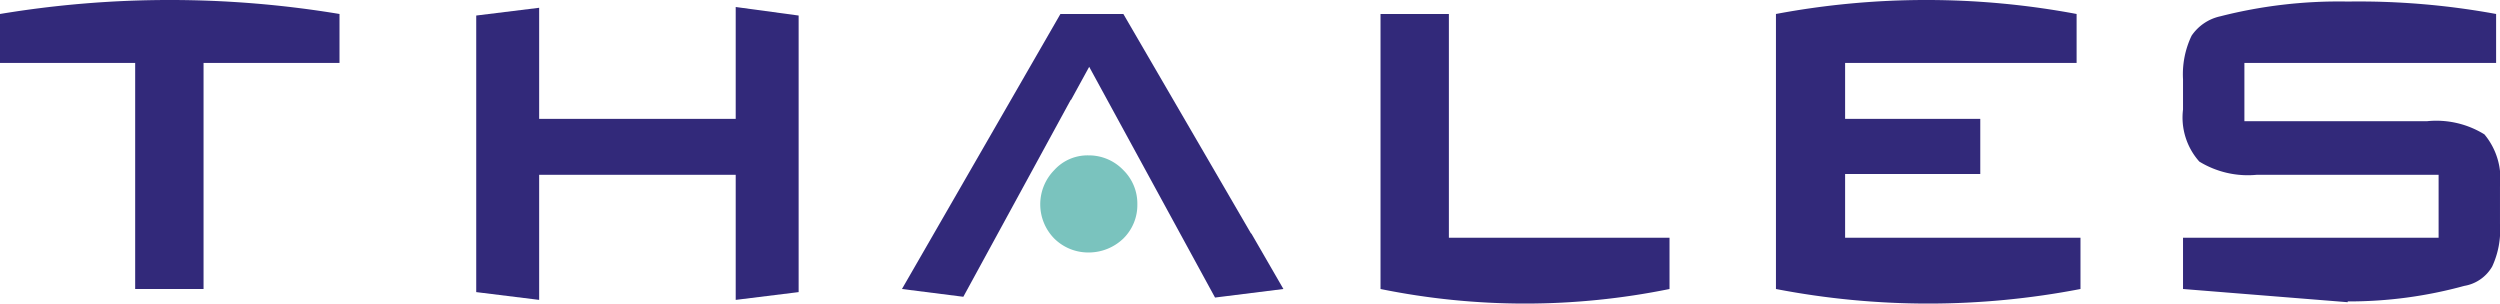 <svg height="17.607" viewBox="0 0 145 17.607" width="145" xmlns="http://www.w3.org/2000/svg"><g fill-rule="evenodd"><g transform="translate(-27.5 -91.197)"><path d="m124.332 104.985v2.974a41.987 41.987 0 0 1 -16.762 0v-15.951h3.965v12.977z" fill="#32297a"/><path d="m27.5 92.008a60.151 60.151 0 0 1 19.691 0v2.839h-7.885v13.112h-3.966v-13.112h-7.84z" fill="#32297a"/><path d="m148.168 104.985v2.974a46.576 46.576 0 0 1 -17.663 0v-15.951a47.262 47.262 0 0 1 17.438 0v2.839h-13.427v3.244h7.84v3.199h-7.84v3.695z" fill="#32297a"/><path d="m93.466 103.047a2.721 2.721 0 0 1 -.811 1.983 2.9 2.9 0 0 1 -2.028.811 2.796 2.796 0 0 1 -1.982-.811 2.829 2.829 0 0 1 0-3.965 2.597 2.597 0 0 1 1.982-.856 2.761 2.761 0 0 1 2.028.856 2.721 2.721 0 0 1 .811 1.983z" fill="#7ac3be"/></g><path d="m42.671 6.894h-11.4v-6.443l-3.65.45v16.041l3.65.451v-7.255h11.4v7.255l3.65-.451v-16.041l-3.65-.495z" fill="#32297a"/><path d="m63.173 3.875 7.299 13.383 3.966-.496-1.848-3.199-.045-.045-7.39-12.707h-3.65l-9.191 15.951 3.559.451 6.218-11.4.045-.045z" fill="#32297a"/><path d="m157.675 98.226v-3.379h14.599v-2.839a44.073 44.073 0 0 0 -8.606-.721 27.756 27.756 0 0 0 -7.39.856 2.711 2.711 0 0 0 -1.667 1.127 5.183 5.183 0 0 0 -.496 2.523v1.757a3.837 3.837 0 0 0 .946 3.019 5.39 5.39 0 0 0 3.334.766h10.544v3.65h-14.824v2.974l9.552.766v-.045a25.254 25.254 0 0 0 6.759-.901 2.308 2.308 0 0 0 1.622-1.126 5.054 5.054 0 0 0 .451-2.478v-2.163a4.02 4.02 0 0 0 -.901-3.019 5.298 5.298 0 0 0 -3.334-.766z" fill="#32297a" transform="translate(-27.5 -91.197)"/></g></svg>